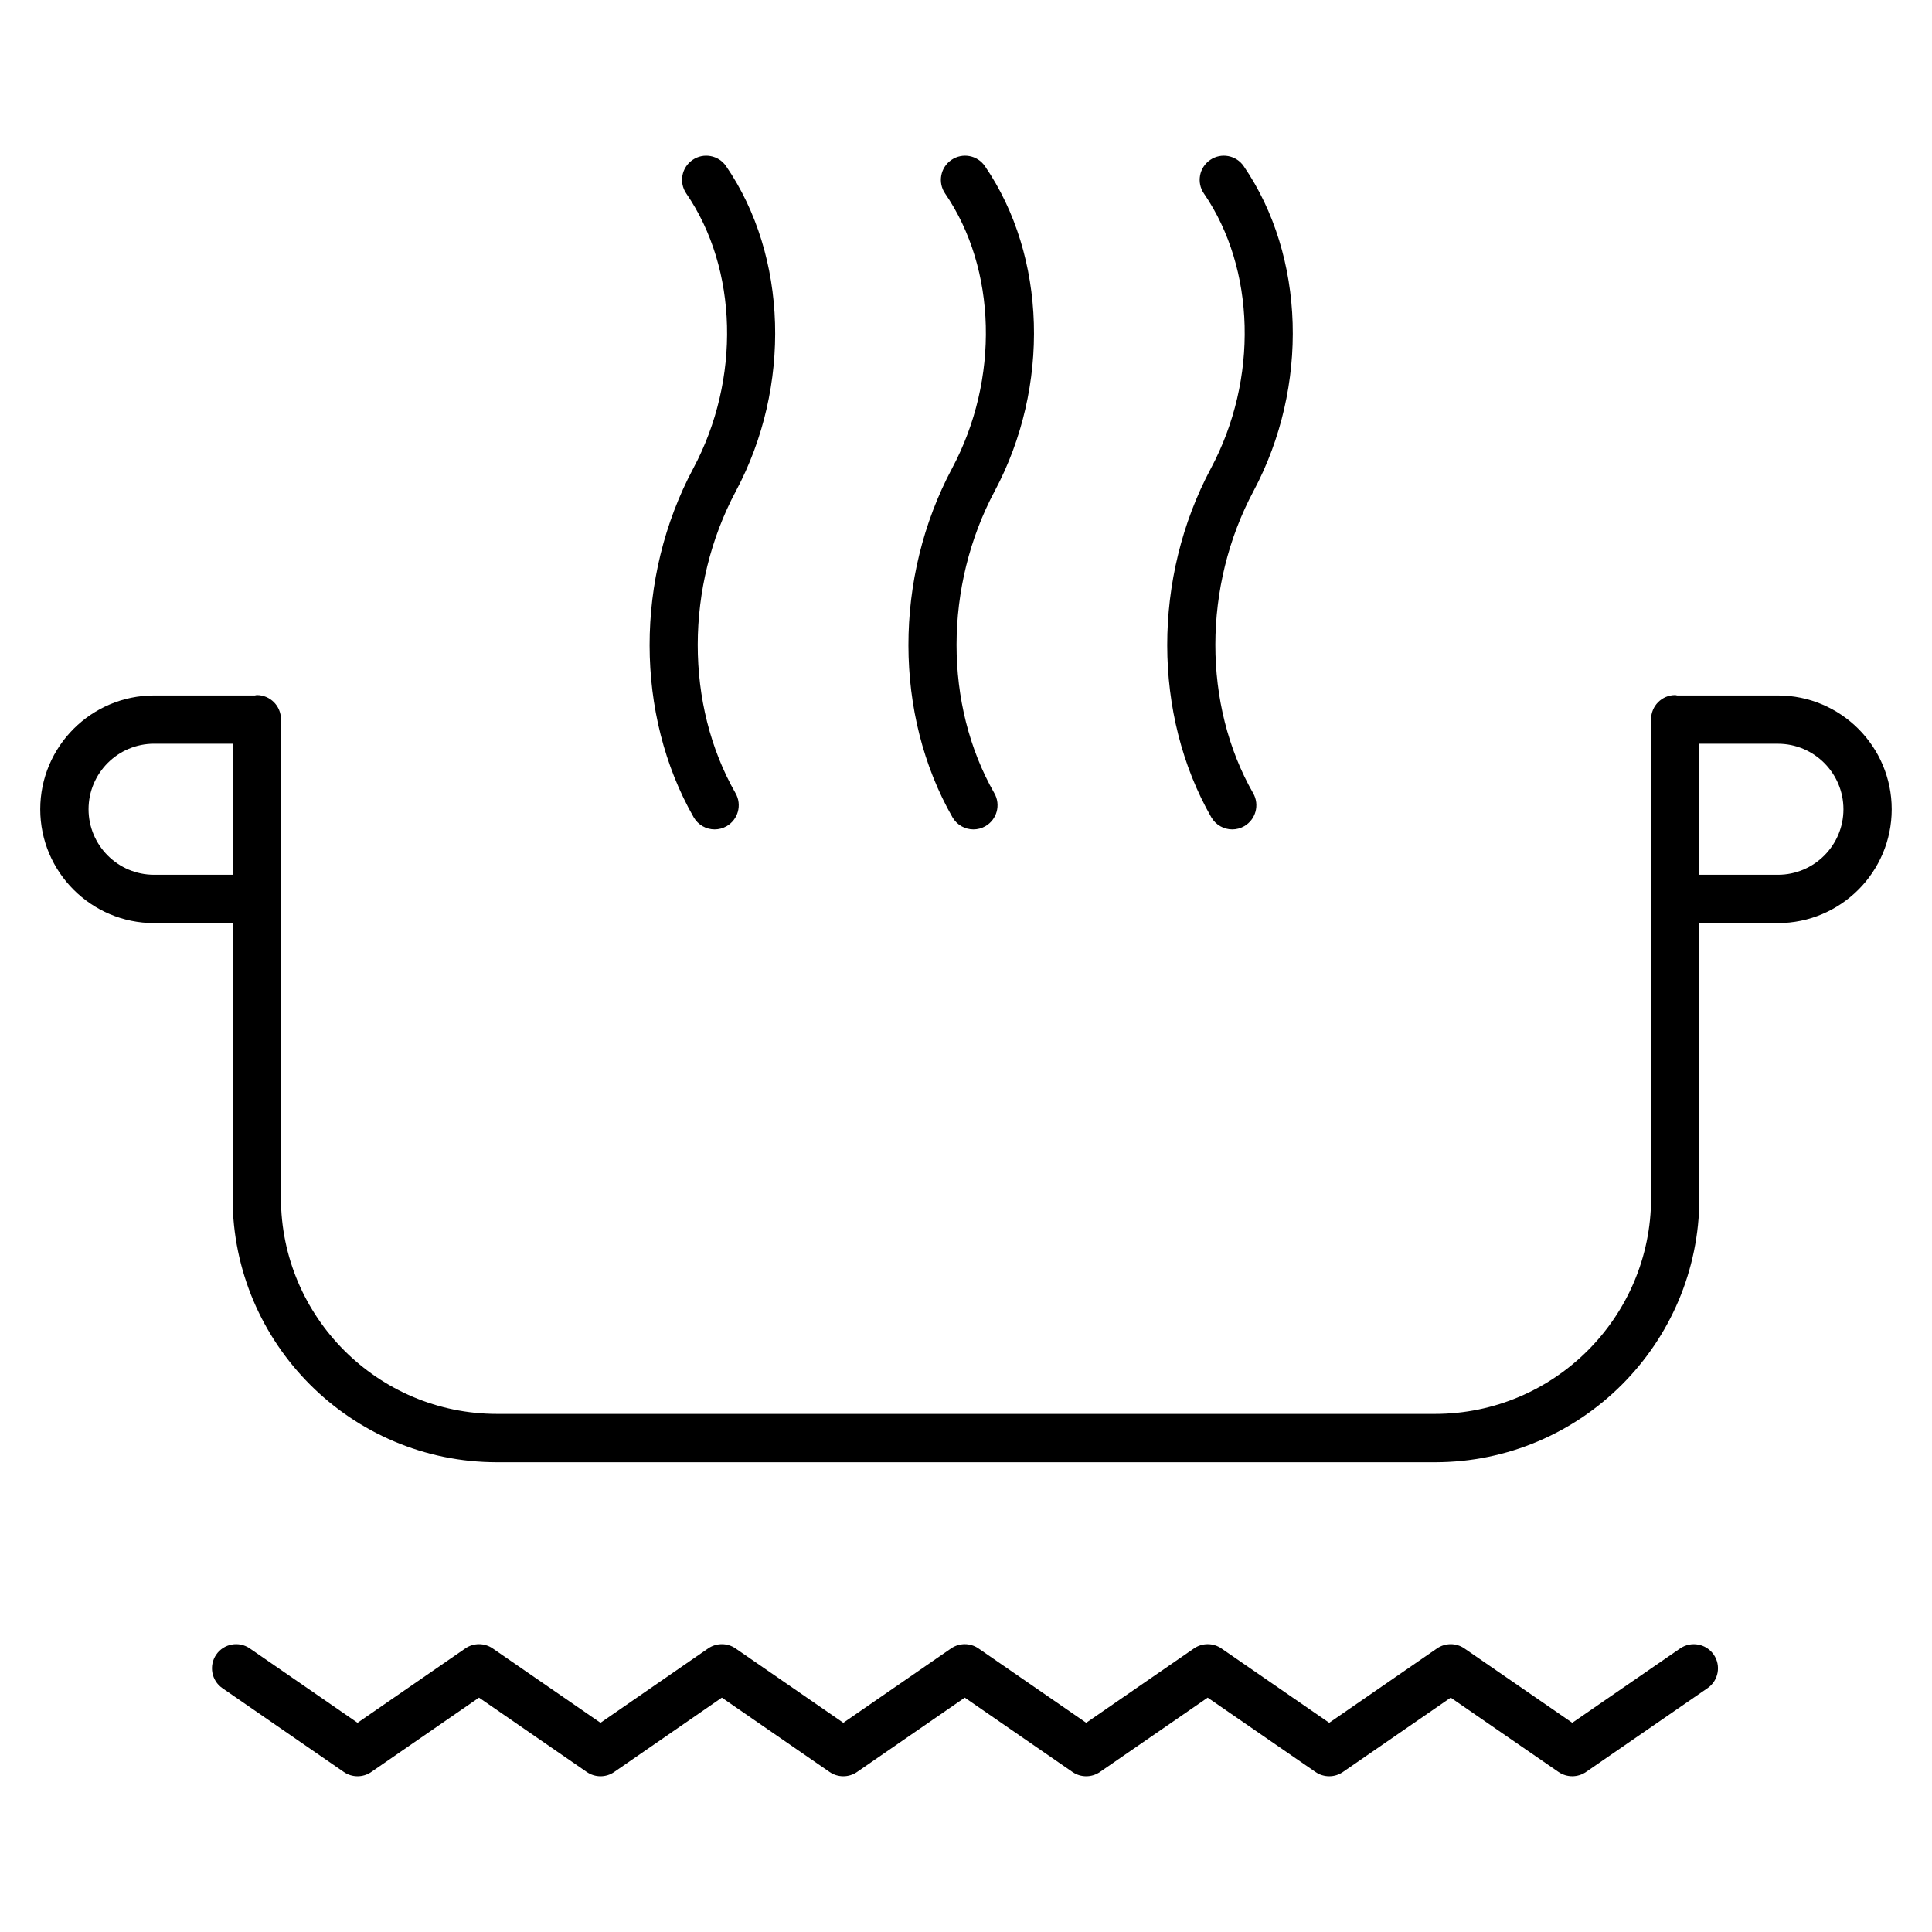 <?xml version="1.0" encoding="utf-8"?>
<!-- Generator: Adobe Illustrator 20.0.0, SVG Export Plug-In . SVG Version: 6.00 Build 0)  -->
<svg version="1.1" xmlns="http://www.w3.org/2000/svg" xmlns:xlink="http://www.w3.org/1999/xlink" x="0px" y="0px"
	 viewBox="0 0 60 60" style="enable-background:new 0 0 60 60;" xml:space="preserve">
<style type="text/css">
	.st0{fill:#D1D1D1;}
	.st1{fill:#6FA7C6;}
	.st2{fill:none;stroke:#000000;stroke-width:1.5;stroke-linecap:round;stroke-linejoin:round;stroke-miterlimit:10;}
	.st3{stroke:#000000;stroke-width:3;stroke-linecap:round;stroke-linejoin:round;stroke-miterlimit:10;}
	.st4{fill:none;stroke:#000000;stroke-width:3;stroke-linecap:round;stroke-linejoin:round;stroke-miterlimit:10;}
	.st5{fill:#FFFFFF;}
	.st6{fill:#52ABE2;}
</style>
<g id="Batch01">
	<g>
		<path d="M52.178,51.194l-3.35,2.309l-3.349-2.309c-0.256-0.177-0.596-0.176-0.852,0l-3.347,2.309l-3.348-2.309
			c-0.256-0.177-0.596-0.177-0.852,0l-3.347,2.309l-3.345-2.309c-0.256-0.177-0.596-0.177-0.852,0l-3.346,2.309l-3.346-2.309
			c-0.257-0.177-0.597-0.176-0.852,0l-3.343,2.309l-3.347-2.309c-0.256-0.177-0.596-0.177-0.852,0l-3.346,2.309l-3.345-2.309
			c-0.342-0.236-0.808-0.149-1.043,0.191c-0.235,0.341-0.149,0.808,0.191,1.043l3.771,2.603c0.256,0.177,0.596,0.177,0.852,0
			l3.346-2.309l3.347,2.309c0.258,0.178,0.598,0.177,0.852,0l3.343-2.309l3.346,2.309c0.256,0.177,0.596,0.177,0.852,0l3.346-2.309
			l3.345,2.309c0.256,0.177,0.596,0.177,0.852,0l3.347-2.309l3.348,2.309c0.256,0.177,0.596,0.177,0.852,0l3.347-2.309l3.349,2.309
			c0.128,0.088,0.277,0.132,0.426,0.132s0.298-0.044,0.426-0.132l3.775-2.603c0.341-0.235,0.427-0.702,0.191-1.043
			C52.985,51.046,52.519,50.96,52.178,51.194z"/>
		<path d="M55.215,21.598h-3.131c-0.02-0.002-0.037-0.012-0.058-0.012c-0.414,0-0.75,0.336-0.75,0.75v14.864
			c0,3.7-3.01,6.71-6.71,6.71H15.435c-3.7,0-6.71-3.01-6.71-6.71V22.336c0-0.414-0.336-0.75-0.75-0.75
			c-0.021,0-0.038,0.01-0.058,0.012H4.785c-1.949,0-3.535,1.585-3.535,3.535s1.586,3.535,3.535,3.535h2.439v8.533
			c0,4.527,3.683,8.21,8.21,8.21h29.131c4.527,0,8.21-3.683,8.21-8.21v-8.533h2.439c1.949,0,3.535-1.585,3.535-3.535
			S57.164,21.598,55.215,21.598z M4.785,27.167c-1.122,0-2.035-0.913-2.035-2.035s0.913-2.035,2.035-2.035h2.439v4.069H4.785z
			 M55.215,27.167h-2.439v-4.069h2.439c1.122,0,2.035,0.913,2.035,2.035S56.337,27.167,55.215,27.167z"/>
		<path d="M21.542,25.38c0.139,0.242,0.392,0.378,0.652,0.378c0.126,0,0.254-0.032,0.371-0.099c0.359-0.206,0.484-0.664,0.279-1.023
			c-1.571-2.749-1.566-6.433,0.01-9.385c1.732-3.243,1.61-7.298-0.304-10.09c-0.232-0.341-0.701-0.429-1.042-0.194
			c-0.342,0.234-0.429,0.701-0.194,1.043c1.605,2.342,1.693,5.772,0.218,8.534C19.718,17.94,19.722,22.193,21.542,25.38z"/>
		<path d="M29.579,25.38c0.139,0.242,0.392,0.378,0.652,0.378c0.126,0,0.254-0.032,0.371-0.099c0.359-0.206,0.484-0.664,0.279-1.023
			c-1.57-2.749-1.565-6.433,0.01-9.385c1.732-3.243,1.611-7.297-0.302-10.089c-0.233-0.342-0.699-0.43-1.043-0.195
			c-0.342,0.234-0.429,0.701-0.195,1.042c1.605,2.343,1.693,5.772,0.217,8.535C27.756,17.94,27.76,22.194,29.579,25.38z"/>
		<path d="M37.617,25.38c0.139,0.242,0.392,0.378,0.652,0.378c0.126,0,0.254-0.032,0.371-0.099c0.359-0.206,0.484-0.664,0.279-1.023
			c-1.57-2.75-1.566-6.434,0.01-9.385c1.732-3.243,1.61-7.298-0.304-10.09c-0.232-0.341-0.7-0.429-1.042-0.194
			c-0.342,0.234-0.429,0.701-0.194,1.043c1.605,2.342,1.693,5.772,0.218,8.534C35.793,17.939,35.797,22.192,37.617,25.38z"/>
	</g>
</g>
<g id="Layer_1">
</g>
</svg>
